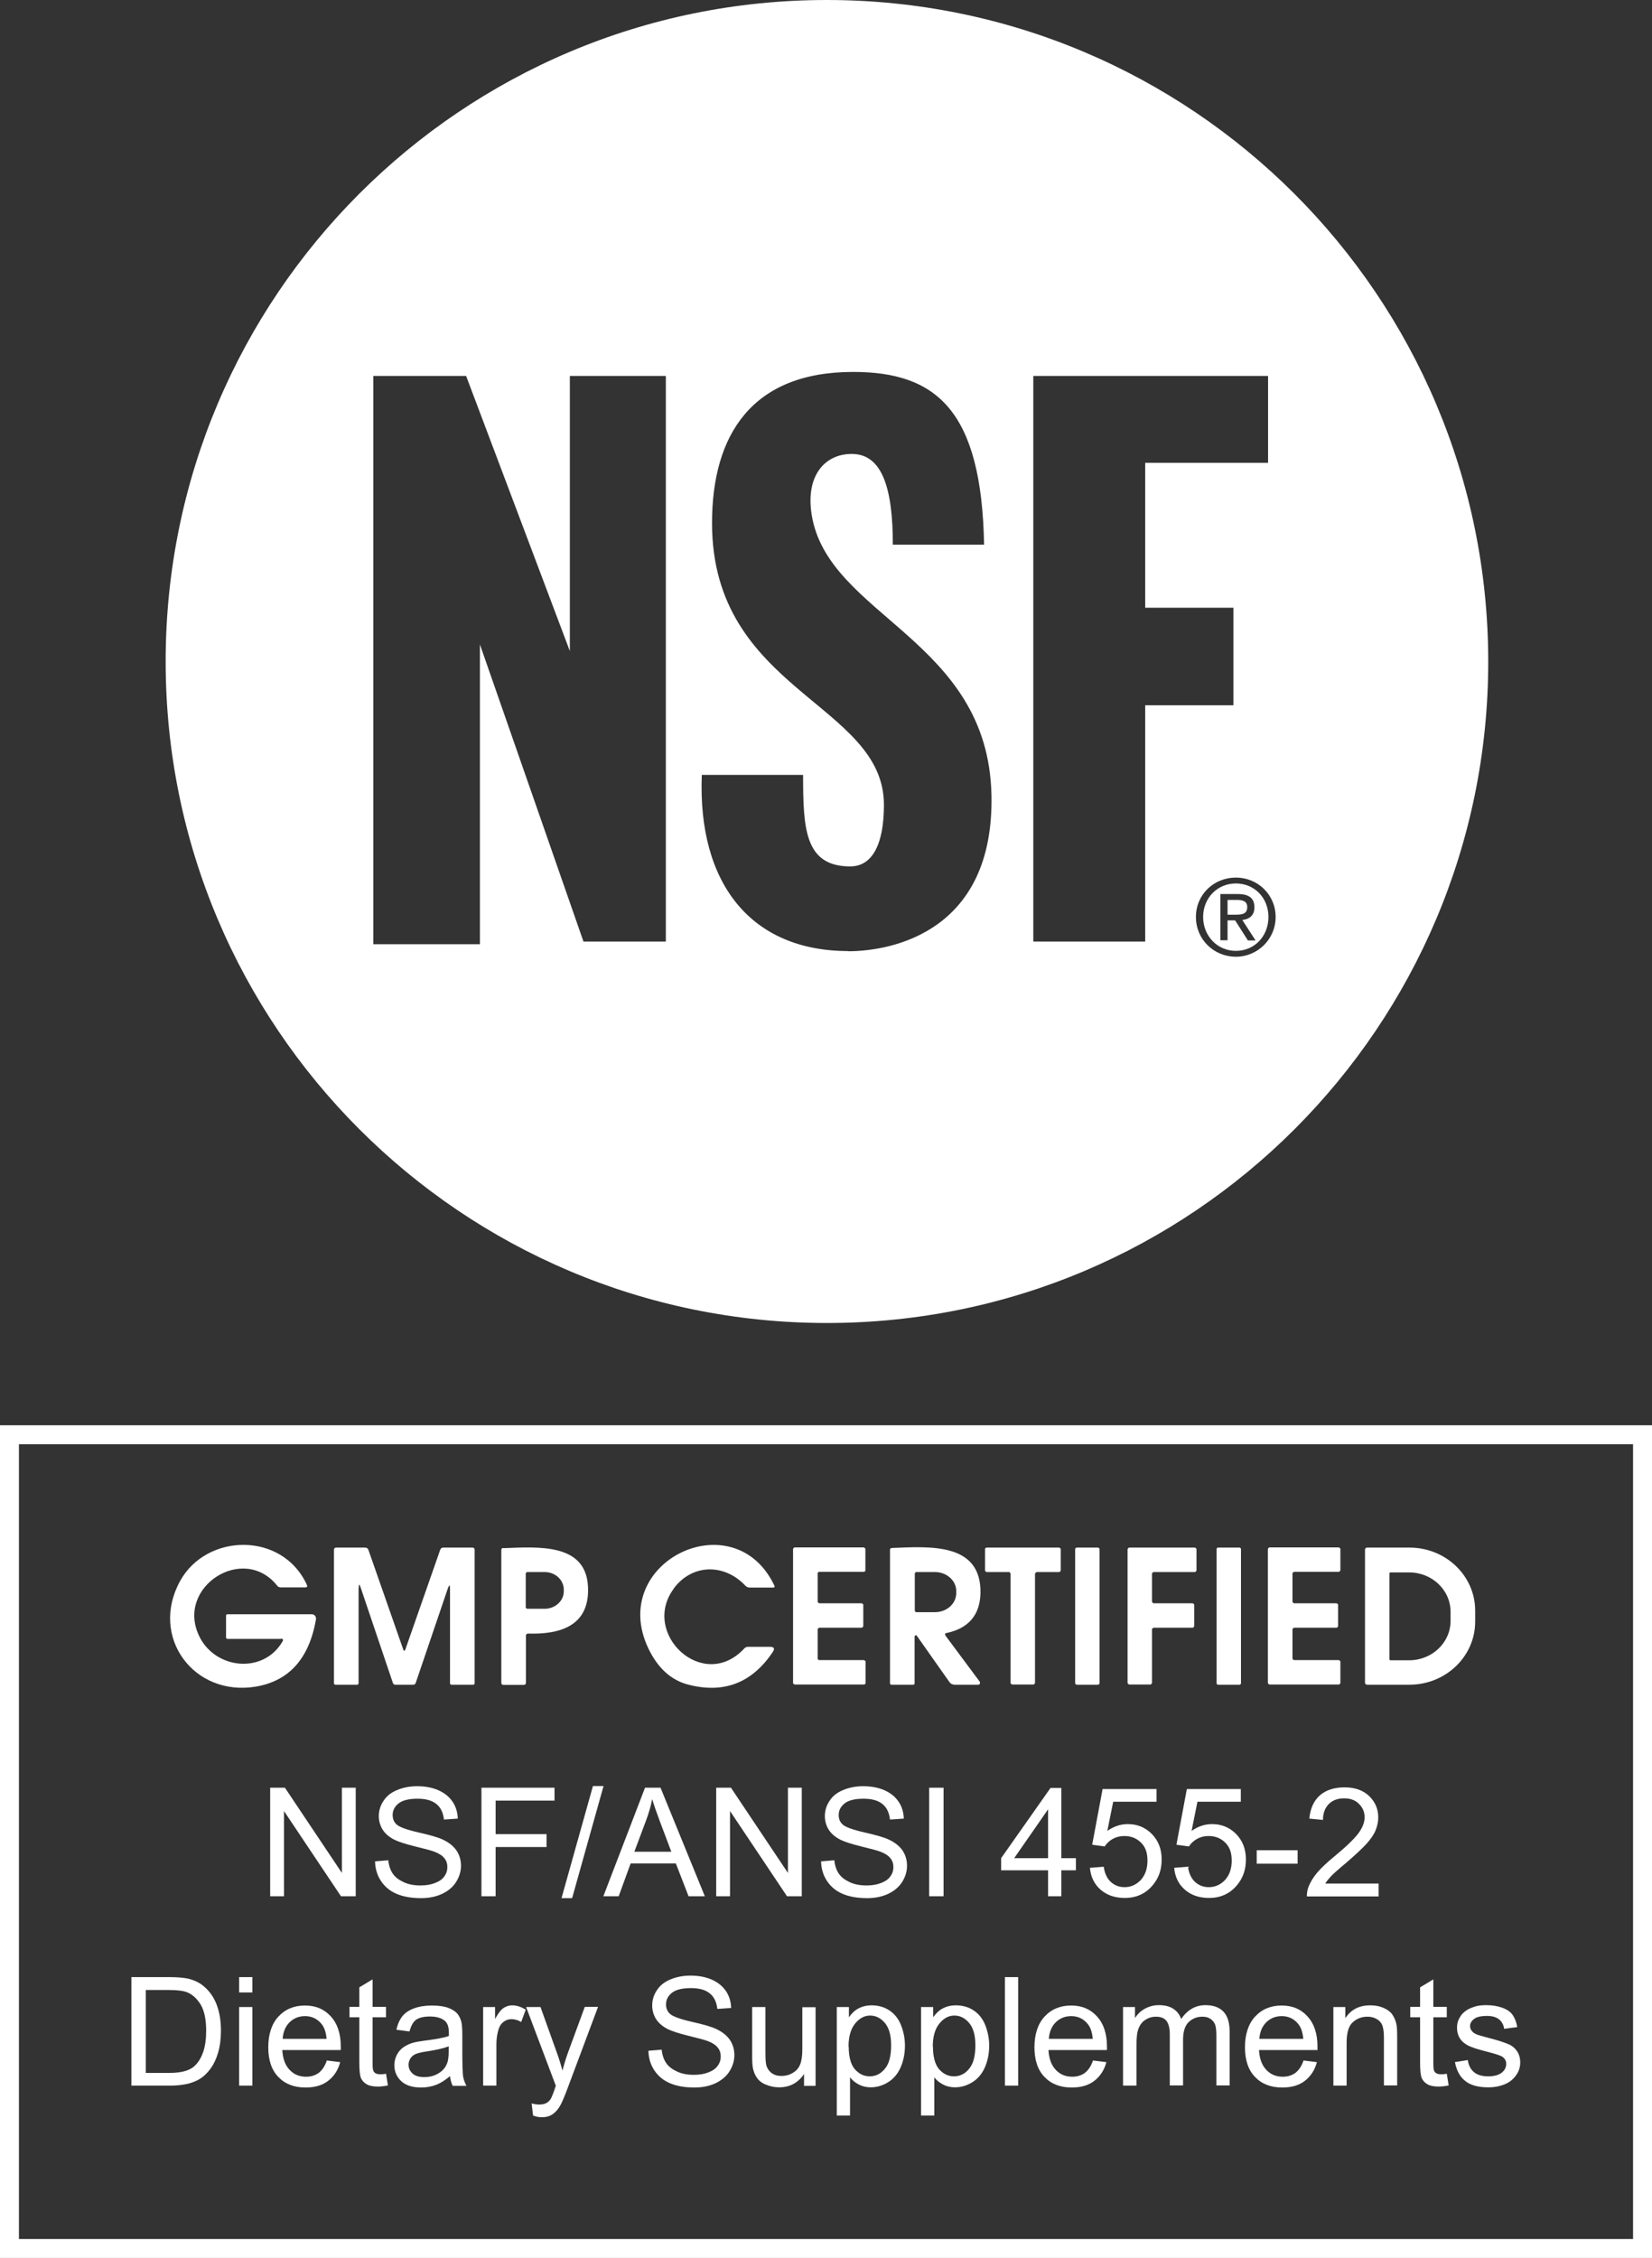 <?xml version="1.0" encoding="UTF-8"?>
<svg id="Layer_2" data-name="Layer 2" xmlns="http://www.w3.org/2000/svg" viewBox="0 0 87.26 119.23">
  <rect x="0" y="0" width="87.26" height="119.23" fill="#333333" stroke="none"/>
  <defs>
    <style>
      .cls-1 {
        fill: #fff;
      }
    </style>
  </defs>
  <g id="VARIABLES">
    <g>
      <g>
        <path class="cls-1" d="M65.28,46.65c-.98,0-1.73.77-1.73,1.77s.75,1.79,1.73,1.79,1.72-.77,1.72-1.79-.75-1.77-1.72-1.77ZM65.91,49.65l-.67-1.05h-.4v1.05h-.38v-2.44h.94c.58,0,.86.23.86.7,0,.44-.28.63-.64.67l.7,1.08h-.41Z"/>
        <path class="cls-1" d="M65.88,47.89c0-.32-.28-.37-.54-.37h-.5v.78h.4c.34,0,.64-.02.64-.4Z"/>
        <path class="cls-1" d="M43.67,0C24.38,0,8.75,15.64,8.75,34.93c0,19.29,15.64,34.93,34.93,34.93,19.29,0,34.93-15.64,34.93-34.93C78.6,15.64,62.96,0,43.67,0ZM35.17,49.72h-4.35l-5.47-15.69v15.83h-5.63v-30.01h4.9l5.48,14.53v-14.53h5.07v29.87ZM44.81,50.22c-5.14,0-7.97-3.57-7.74-9.3h5.35c0,2.85.09,4.83,2.49,4.83,1.2,0,1.78-1.23,1.78-3.25,0-5.38-9.08-5.99-9.08-14.88,0-4.67,2.12-7.98,7.45-7.98,4.4,0,6.79,2.03,6.92,9.12h-4.82c0-2.93-.54-4.79-2.17-4.79-1.42,0-2.44,1.14-2.12,3.19.84,5.39,9.34,6.57,9.5,14.84.14,7.18-5.23,8.23-7.58,8.23ZM60.49,49.72h-5.91v-29.87h12.4v4.59h-6.49v7.65h4.66v5.15h-4.66v12.47ZM65.28,50.52c-1.15,0-2.11-.9-2.11-2.1s.96-2.08,2.11-2.08,2.1.9,2.1,2.08-.96,2.1-2.1,2.1Z"/>
      </g>
      <path class="cls-1" d="M87.26,119.23H0v-43.97h87.26v43.97ZM1,118.23h85.26v-41.97H1v41.97Z"/>
      <g>
        <path class="cls-1" d="M14.27,100.13v-5.73h.78l3.01,4.5v-4.5h.73v5.73h-.78l-3.01-4.5v4.5h-.73Z"/>
        <path class="cls-1" d="M19.8,98.29l.71-.06c.03.29.11.52.24.71s.32.33.58.45.55.17.88.17c.29,0,.54-.04.77-.13s.39-.2.49-.35c.11-.15.16-.31.16-.49s-.05-.34-.16-.47c-.1-.13-.28-.25-.52-.34-.15-.06-.49-.15-1.02-.28-.53-.13-.89-.25-1.11-.36-.27-.14-.48-.32-.61-.53-.13-.21-.2-.45-.2-.71,0-.29.08-.56.25-.81.16-.25.4-.44.72-.57.31-.13.67-.2,1.05-.2.42,0,.8.07,1.12.21s.57.34.75.6.27.57.28.9l-.73.05c-.04-.36-.17-.64-.4-.82-.23-.19-.56-.28-1-.28s-.79.08-1,.25-.31.37-.31.61c0,.21.07.38.22.51.15.13.53.27,1.14.41.62.14,1.04.26,1.27.37.33.15.58.35.74.58.16.24.24.51.24.81s-.09.59-.26.86-.43.48-.75.63c-.33.15-.69.22-1.1.22-.52,0-.95-.08-1.3-.23-.35-.15-.62-.38-.82-.68-.2-.3-.3-.65-.31-1.03Z"/>
        <path class="cls-1" d="M25.43,100.13v-5.73h3.86v.68h-3.11v1.77h2.69v.68h-2.69v2.6h-.76Z"/>
        <path class="cls-1" d="M29.66,100.23l1.66-5.92h.56l-1.66,5.92h-.57Z"/>
        <path class="cls-1" d="M31.87,100.13l2.2-5.73h.82l2.34,5.73h-.86l-.67-1.73h-2.39l-.63,1.73h-.8ZM33.52,97.78h1.94l-.6-1.59c-.18-.48-.32-.88-.41-1.19-.07.37-.18.73-.31,1.09l-.63,1.68Z"/>
        <path class="cls-1" d="M37.83,100.13v-5.73h.78l3.01,4.5v-4.5h.73v5.73h-.78l-3.01-4.5v4.5h-.73Z"/>
        <path class="cls-1" d="M43.36,98.29l.71-.06c.03.29.11.52.24.71s.32.33.58.45.55.17.88.17c.29,0,.54-.04.77-.13s.39-.2.49-.35c.11-.15.16-.31.16-.49s-.05-.34-.16-.47c-.1-.13-.28-.25-.52-.34-.15-.06-.49-.15-1.02-.28-.53-.13-.89-.25-1.11-.36-.27-.14-.48-.32-.61-.53-.13-.21-.2-.45-.2-.71,0-.29.08-.56.25-.81.16-.25.4-.44.72-.57.31-.13.67-.2,1.05-.2.42,0,.8.07,1.12.21s.57.34.75.6.27.57.28.9l-.73.05c-.04-.36-.17-.64-.4-.82-.23-.19-.56-.28-1-.28s-.79.08-1,.25-.31.37-.31.61c0,.21.07.38.22.51.15.13.53.27,1.14.41.62.14,1.04.26,1.27.37.33.15.58.35.74.58.16.24.24.51.24.81s-.09.59-.26.86-.43.48-.75.63c-.33.15-.69.22-1.1.22-.52,0-.95-.08-1.3-.23-.35-.15-.62-.38-.82-.68-.2-.3-.3-.65-.31-1.03Z"/>
        <path class="cls-1" d="M49.08,100.13v-5.73h.76v5.73h-.76Z"/>
        <path class="cls-1" d="M55.36,100.13v-1.37h-2.48v-.64l2.61-3.71h.57v3.71h.77v.64h-.77v1.37h-.7ZM55.36,98.12v-2.58l-1.79,2.58h1.79Z"/>
        <path class="cls-1" d="M57.56,98.63l.74-.06c.05.36.18.63.38.81.2.18.44.27.72.27.34,0,.62-.13.86-.38.23-.26.35-.59.35-1.02s-.11-.72-.34-.95c-.23-.23-.52-.35-.88-.35-.23,0-.43.05-.61.15-.18.1-.33.24-.43.4l-.66-.09.55-2.94h2.85v.67h-2.29l-.31,1.54c.34-.24.7-.36,1.08-.36.5,0,.92.17,1.27.52.34.35.52.79.52,1.34s-.15.97-.45,1.34c-.37.46-.87.7-1.5.7-.52,0-.95-.15-1.28-.44-.33-.29-.52-.68-.56-1.16Z"/>
        <path class="cls-1" d="M62.01,98.63l.74-.06c.05.36.18.63.38.81.2.18.44.27.72.27.34,0,.62-.13.86-.38.23-.26.35-.59.35-1.02s-.11-.72-.34-.95c-.23-.23-.52-.35-.88-.35-.23,0-.43.05-.61.15-.18.1-.33.24-.43.4l-.66-.09.55-2.94h2.85v.67h-2.29l-.31,1.54c.34-.24.7-.36,1.08-.36.5,0,.92.17,1.27.52.34.35.52.79.52,1.34s-.15.97-.45,1.34c-.37.46-.87.7-1.5.7-.52,0-.95-.15-1.28-.44-.33-.29-.52-.68-.56-1.16Z"/>
        <path class="cls-1" d="M66.38,98.41v-.71h2.16v.71h-2.16Z"/>
        <path class="cls-1" d="M72.82,99.46v.68h-3.79c0-.17.02-.33.08-.49.1-.26.25-.51.46-.76s.52-.54.92-.87c.62-.51,1.04-.92,1.26-1.21.22-.3.33-.58.33-.85,0-.28-.1-.51-.3-.71s-.46-.29-.78-.29c-.34,0-.61.1-.81.3s-.31.48-.31.84l-.72-.07c.05-.54.24-.95.56-1.23.32-.28.76-.42,1.3-.42s.98.15,1.3.46.48.68.48,1.13c0,.23-.05.45-.14.68-.09.22-.25.45-.47.7-.22.24-.58.58-1.08,1.01-.42.35-.69.59-.81.72-.12.13-.22.25-.3.38h2.81Z"/>
        <path class="cls-1" d="M6.94,110.13v-5.73h1.97c.45,0,.79.03,1.02.08.33.08.61.21.84.41.3.25.53.58.68.98.15.4.22.85.22,1.36,0,.43-.05.82-.15,1.16s-.23.61-.39.83c-.16.22-.33.39-.52.52-.19.13-.42.22-.68.29-.27.06-.57.1-.92.1h-2.07ZM7.7,109.46h1.22c.38,0,.67-.04.89-.11s.39-.17.51-.3c.18-.18.32-.42.42-.72.1-.3.15-.67.15-1.1,0-.6-.1-1.06-.29-1.38-.2-.32-.44-.54-.72-.65-.2-.08-.53-.12-.98-.12h-1.2v4.38Z"/>
        <path class="cls-1" d="M12.63,105.21v-.81h.7v.81h-.7ZM12.63,110.13v-4.15h.7v4.15h-.7Z"/>
        <path class="cls-1" d="M17.24,108.8l.73.09c-.11.42-.33.75-.64.99s-.71.35-1.19.35c-.61,0-1.09-.19-1.44-.56-.36-.37-.53-.9-.53-1.57s.18-1.24.54-1.62c.36-.39.83-.58,1.4-.58s1.01.19,1.36.57c.35.38.53.91.53,1.59,0,.04,0,.1,0,.19h-3.09c.03.46.15.8.39,1.05s.52.36.87.36c.26,0,.48-.07.66-.2.18-.14.33-.35.43-.65ZM14.93,107.66h2.32c-.03-.35-.12-.61-.27-.79-.22-.27-.51-.41-.87-.41-.32,0-.59.11-.81.32-.22.22-.34.5-.37.87Z"/>
        <path class="cls-1" d="M20.39,109.5l.1.62c-.2.04-.38.06-.53.06-.26,0-.45-.04-.59-.12-.14-.08-.24-.19-.3-.32-.06-.13-.09-.41-.09-.83v-2.39h-.52v-.55h.52v-1.03l.7-.42v1.45h.71v.55h-.71v2.43c0,.2.01.33.04.39.02.06.06.1.12.14.06.03.14.05.24.05.08,0,.18,0,.31-.03Z"/>
        <path class="cls-1" d="M23.78,109.62c-.26.22-.51.38-.75.47-.24.09-.5.14-.78.14-.46,0-.81-.11-1.05-.33s-.37-.51-.37-.85c0-.2.05-.39.14-.56s.21-.3.36-.4.32-.18.51-.23c.14-.04.35-.07.62-.11.57-.07.99-.15,1.25-.24,0-.1,0-.16,0-.18,0-.29-.07-.49-.2-.61-.18-.16-.45-.24-.8-.24-.33,0-.57.06-.73.17-.16.12-.27.32-.35.62l-.69-.09c.06-.29.17-.53.31-.71.14-.18.35-.32.62-.42s.58-.15.94-.15.64.04.86.12c.22.08.38.19.49.31.1.13.18.29.22.48.02.12.04.34.04.65v.94c0,.65.02,1.07.04,1.24.03.17.09.34.18.5h-.73c-.07-.15-.12-.32-.14-.51ZM23.72,108.05c-.26.1-.64.19-1.15.27-.29.04-.49.09-.61.14-.12.05-.21.13-.28.23-.06.1-.1.21-.1.33,0,.19.07.34.21.47s.35.19.62.19.51-.06.72-.18c.21-.12.37-.28.46-.49.08-.16.11-.39.11-.7v-.26Z"/>
        <path class="cls-1" d="M25.52,110.13v-4.15h.63v.63c.16-.29.31-.49.45-.58s.29-.14.45-.14c.24,0,.48.08.72.23l-.24.65c-.17-.1-.34-.15-.52-.15-.15,0-.29.05-.41.14-.12.09-.21.22-.26.38-.08.25-.12.52-.12.82v2.17h-.7Z"/>
        <path class="cls-1" d="M28.16,111.73l-.08-.66c.15.04.29.06.4.06.16,0,.28-.03.38-.08.09-.05.17-.12.23-.22.04-.07.12-.25.21-.52.01-.04.03-.1.06-.17l-1.57-4.16h.76l.86,2.4c.11.3.21.62.3.96.08-.32.18-.64.29-.95l.89-2.42h.7l-1.58,4.22c-.17.46-.3.77-.39.94-.12.23-.27.4-.43.51-.16.11-.35.16-.58.16-.14,0-.29-.03-.45-.09Z"/>
        <path class="cls-1" d="M34.24,108.29l.71-.06c.03.29.11.52.24.71s.32.33.58.45.55.17.88.17c.29,0,.54-.04.77-.13s.39-.2.49-.35c.11-.15.16-.31.16-.49s-.05-.34-.16-.47c-.1-.13-.28-.25-.52-.34-.15-.06-.49-.15-1.02-.28-.53-.13-.89-.25-1.11-.36-.27-.14-.48-.32-.61-.53-.13-.21-.2-.45-.2-.71,0-.29.08-.56.25-.81.16-.25.4-.44.72-.57.31-.13.67-.2,1.05-.2.42,0,.8.07,1.12.21s.57.34.75.6.27.57.28.9l-.73.05c-.04-.36-.17-.64-.4-.82-.23-.19-.56-.28-1-.28s-.79.08-1,.25-.31.37-.31.61c0,.21.07.38.22.51.15.13.53.27,1.14.41.62.14,1.04.26,1.27.37.33.15.58.35.74.58.16.24.24.51.24.81s-.09.59-.26.86-.43.48-.75.63c-.33.15-.69.22-1.1.22-.52,0-.95-.08-1.3-.23-.35-.15-.62-.38-.82-.68-.2-.3-.3-.65-.31-1.03Z"/>
        <path class="cls-1" d="M42.47,110.13v-.61c-.32.47-.76.7-1.32.7-.24,0-.47-.05-.69-.14s-.37-.21-.47-.35c-.1-.14-.18-.32-.22-.52-.03-.14-.04-.36-.04-.66v-2.57h.7v2.3c0,.37.01.61.04.74.04.18.14.33.28.44s.32.16.53.16.41-.05.59-.16c.19-.11.32-.26.39-.44.08-.19.12-.46.12-.81v-2.22h.7v4.15h-.63Z"/>
        <path class="cls-1" d="M44.2,111.72v-5.74h.64v.54c.15-.21.32-.37.51-.47s.42-.16.69-.16c.35,0,.67.09.94.27.27.18.48.44.61.77s.21.7.21,1.09c0,.42-.08.81-.23,1.15s-.37.6-.66.78c-.29.18-.6.27-.92.27-.23,0-.44-.05-.63-.15-.19-.1-.34-.22-.46-.38v2.02h-.7ZM44.83,108.08c0,.53.11.93.32,1.18.22.25.48.38.79.38s.58-.13.8-.4c.22-.26.33-.67.33-1.23s-.11-.92-.33-1.19c-.22-.26-.48-.39-.78-.39s-.56.14-.79.42c-.23.28-.35.69-.35,1.22Z"/>
        <path class="cls-1" d="M48.65,111.72v-5.74h.64v.54c.15-.21.32-.37.51-.47s.42-.16.69-.16c.35,0,.67.09.94.27.27.18.48.44.61.77s.21.7.21,1.09c0,.42-.08.81-.23,1.15s-.37.6-.66.78c-.29.18-.6.27-.92.27-.23,0-.44-.05-.63-.15-.19-.1-.34-.22-.46-.38v2.02h-.7ZM49.28,108.08c0,.53.11.93.32,1.18.22.25.48.38.79.38s.58-.13.8-.4c.22-.26.33-.67.33-1.23s-.11-.92-.33-1.19c-.22-.26-.48-.39-.78-.39s-.56.14-.79.42c-.23.28-.35.69-.35,1.22Z"/>
        <path class="cls-1" d="M53.08,110.13v-5.73h.7v5.73h-.7Z"/>
        <path class="cls-1" d="M57.71,108.8l.73.09c-.11.42-.33.75-.64.99s-.71.35-1.19.35c-.61,0-1.09-.19-1.44-.56-.36-.37-.53-.9-.53-1.57s.18-1.24.54-1.62c.36-.39.83-.58,1.4-.58s1.01.19,1.36.57c.35.38.53.91.53,1.59,0,.04,0,.1,0,.19h-3.09c.03.46.15.8.39,1.05s.52.36.87.36c.26,0,.48-.07.66-.2.18-.14.33-.35.43-.65ZM55.4,107.66h2.32c-.03-.35-.12-.61-.27-.79-.22-.27-.51-.41-.87-.41-.32,0-.59.11-.81.32-.22.22-.34.5-.37.87Z"/>
        <path class="cls-1" d="M59.32,110.13v-4.15h.63v.58c.13-.2.3-.37.52-.49.22-.12.46-.19.74-.19.31,0,.56.06.76.19.2.13.34.31.42.54.33-.48.76-.73,1.28-.73.41,0,.73.11.95.34.22.23.33.58.33,1.05v2.85h-.7v-2.61c0-.28-.02-.48-.07-.61-.05-.12-.13-.22-.25-.3-.12-.08-.26-.11-.42-.11-.29,0-.53.1-.73.29-.19.19-.29.5-.29.93v2.41h-.7v-2.7c0-.31-.06-.55-.17-.7s-.3-.23-.56-.23c-.2,0-.38.05-.55.16-.17.1-.29.26-.37.46-.08.2-.11.49-.11.87v2.15h-.7Z"/>
        <path class="cls-1" d="M68.83,108.8l.73.09c-.11.42-.33.75-.64.99s-.71.35-1.19.35c-.61,0-1.09-.19-1.44-.56-.36-.37-.53-.9-.53-1.57s.18-1.24.54-1.62c.36-.39.83-.58,1.4-.58s1.01.19,1.36.57c.35.38.53.91.53,1.59,0,.04,0,.1,0,.19h-3.09c.03.46.15.8.39,1.05s.52.36.87.36c.26,0,.48-.07.66-.2.18-.14.33-.35.43-.65ZM66.52,107.66h2.32c-.03-.35-.12-.61-.27-.79-.22-.27-.51-.41-.87-.41-.32,0-.59.11-.81.32-.22.22-.34.5-.37.87Z"/>
        <path class="cls-1" d="M70.43,110.13v-4.15h.63v.59c.3-.46.74-.68,1.32-.68.25,0,.48.04.69.13s.37.21.47.35c.1.15.18.32.22.52.03.13.04.36.04.68v2.55h-.7v-2.52c0-.29-.03-.5-.08-.64-.05-.14-.15-.26-.29-.34-.14-.08-.3-.13-.49-.13-.3,0-.56.09-.78.29-.22.19-.33.55-.33,1.08v2.27h-.7Z"/>
        <path class="cls-1" d="M76.42,109.5l.1.62c-.2.04-.38.06-.53.06-.26,0-.45-.04-.59-.12-.14-.08-.24-.19-.3-.32-.06-.13-.09-.41-.09-.83v-2.39h-.52v-.55h.52v-1.03l.7-.42v1.45h.71v.55h-.71v2.43c0,.2.01.33.04.39.02.06.06.1.12.14.06.03.14.05.24.05.08,0,.18,0,.31-.03Z"/>
        <path class="cls-1" d="M76.83,108.89l.7-.11c.04.28.15.49.33.64s.43.22.75.22.56-.07.72-.2c.16-.13.23-.29.23-.46,0-.16-.07-.28-.21-.38-.1-.06-.34-.14-.72-.24-.52-.13-.87-.24-1.07-.34-.2-.1-.35-.23-.45-.39s-.15-.35-.15-.56c0-.19.04-.36.13-.51.08-.16.2-.29.35-.39.11-.08.26-.15.45-.21.19-.06.39-.08.61-.08.33,0,.61.05.86.14s.43.22.54.38.2.37.24.64l-.69.09c-.03-.21-.12-.38-.27-.5-.15-.12-.36-.18-.63-.18-.32,0-.55.05-.69.16-.14.11-.21.23-.21.38,0,.09.03.17.09.25.06.08.15.14.27.19.07.03.28.09.62.18.5.13.84.24,1.04.33.2.08.35.21.46.37.11.16.17.36.17.6s-.07.46-.21.66-.33.37-.59.48-.55.17-.88.17c-.54,0-.95-.11-1.23-.34-.28-.22-.46-.56-.54-1Z"/>
      </g>
      <g>
        <path class="cls-1" d="M14.83,86.54h-2.83s-.06-.03-.06-.06v-1.18s.02-.06.06-.06h4.47c.12,0,.23.1.22.23,0,.01,0,.03,0,.04-.36,2.07-1.42,3.25-3.17,3.55-3.28.55-5.63-2.62-4.01-5.57,1.39-2.54,5.41-2.63,6.7.2.04.09.01.13-.09.13h-1.3c-.07,0-.14-.03-.18-.09-1.78-2.23-5.35.06-4.13,2.64.83,1.78,3.4,2.05,4.41.31.06-.1.03-.15-.09-.15Z"/>
        <path class="cls-1" d="M35.58,83.9c-1.74,2.37,1.57,5.49,3.74,3.14.05-.05.11-.08.18-.08h1.17c.22,0,.27.09.15.27-1.09,1.63-2.57,2.21-4.45,1.73-.92-.23-1.63-.88-2.13-1.93-2.15-4.56,4.53-7.78,6.66-3.31.04.08.01.11-.07.11h-1.23c-.09,0-.16-.03-.23-.1-1.13-1.2-2.84-1.14-3.79.16Z"/>
        <path class="cls-1" d="M18.94,83.85v5.05s-.03.06-.06.06h-1.18s-.06-.03-.06-.06v-7.06c0-.08.04-.12.12-.12h1.53c.08,0,.14.04.17.12l1.85,5.29s.03.04.06.03c.01,0,.02-.01.03-.03l1.85-5.29c.03-.08.08-.12.17-.12h1.53c.08,0,.12.04.12.12v7.06s-.03.06-.06.06h-1.18s-.06-.03-.06-.06h0v-4.99c0-.25-.04-.25-.12-.02l-1.69,4.97c-.02.07-.07.1-.14.1h-.93c-.07,0-.12-.03-.14-.1l-1.7-5.03c-.07-.21-.1-.2-.1.02Z"/>
        <path class="cls-1" d="M43.19,83.09v1.49s.04.08.08.08h2.25s.08.04.08.08v1.13s-.04.08-.08.08h-2.25s-.08.04-.08.08h0s0,1.55,0,1.55c0,.04.04.08.08.08h2.37s.08.04.08.08h0s0,1.13,0,1.13c0,.04-.04.08-.08.08h-3.67s-.08-.04-.08-.08v-7.08s.04-.08.08-.08h3.66s.08.04.08.08h0s0,1.13,0,1.13c0,.04-.04.08-.08.08h-2.37s-.08.04-.08.08Z"/>
        <path class="cls-1" d="M54.67,83.09v5.78s-.04.08-.08.08h-1.13s-.08-.04-.08-.08v-5.78s-.04-.08-.08-.08h-1.19s-.08-.04-.08-.08h0s0-1.13,0-1.13c0-.04.04-.08.08-.08h3.84s.08.04.08.08v1.13s-.04.08-.08.08h-1.19s-.08.04-.08.08Z"/>
        <rect class="cls-1" x="56.79" y="81.72" width="1.29" height="7.24" rx=".09" ry=".09"/>
        <path class="cls-1" d="M60.85,83.1v1.48s.04.08.08.08h2.07s.08.04.08.08h0v1.13s-.04.08-.08.08h-2.07s-.08.04-.08.08h0v2.84s-.04.08-.08.08h-1.13s-.08-.04-.08-.08h0v-7.07s.04-.08.08-.08h3.48s.08.04.08.08h0v1.13s-.04.08-.08.08h-2.19s-.08.04-.08.08h0Z"/>
        <rect class="cls-1" x="64.26" y="81.72" width="1.29" height="7.24" rx=".08" ry=".08"/>
        <path class="cls-1" d="M68.27,83.09v1.49s.04.08.08.08h2.25s.08.04.08.08v1.13s-.03.08-.08.08h-2.25s-.08.04-.08.08v1.55s.04.08.08.08h2.37s.08.04.08.08v1.13s-.03.08-.08.08h-3.67s-.08-.04-.08-.08v-7.08s.04-.08.08-.08h3.67s.08.04.08.08v1.13s-.04.08-.08.08h-2.37s-.08.04-.08.08Z"/>
        <path class="cls-1" d="M26.58,81.74c-.07,0-.1.04-.1.11v7c0,.08.04.12.12.12h1.06c.08,0,.12-.04.12-.12v-2.47c0-.08.04-.12.12-.12,1.68.05,3.24-.4,3.16-2.44-.09-2.34-2.59-2.14-4.48-2.07ZM29.78,84.03c0,.51-.46.92-1.01.92h-.93s-.07-.03-.07-.07v-1.8s.04-.07.07-.07h.93c.56,0,1.01.42,1.01.93v.09Z"/>
        <path class="cls-1" d="M49.95,86.37c-.06-.08-.04-.12.05-.14,1.17-.25,1.76-.96,1.79-2.1.05-2.68-2.66-2.47-4.68-2.39-.07,0-.1.04-.1.1v7.06s.03.06.06.06h1.18s.06-.02.06-.06v-2.48s0-.04.03-.06c.03-.02.07-.01.09.02l1.72,2.44c.06.09.17.14.27.14h1.25s.04,0,.06-.02c.04-.03.05-.09.02-.14l-1.8-2.42ZM48.41,85.13c-.05,0-.09-.04-.09-.09v-1.94c0-.05.04-.09.09-.09h.97c.62,0,1.13.45,1.13,1v.11c0,.56-.5,1.01-1.13,1.01h-.97Z"/>
        <path class="cls-1" d="M74.45,81.72h-2.24c-.06,0-.11.05-.11.11v7.02c0,.06.05.11.11.11h2.24c1.91,0,3.47-1.49,3.47-3.33v-.58c0-1.84-1.55-3.33-3.47-3.33ZM76.62,85.59c0,1.15-.98,2.08-2.19,2.08h-.99s-.05-.02-.05-.05v-4.54s.02-.05.05-.05h.99c1.21,0,2.19.93,2.19,2.08v.48Z"/>
      </g>
    </g>
  </g>
</svg>